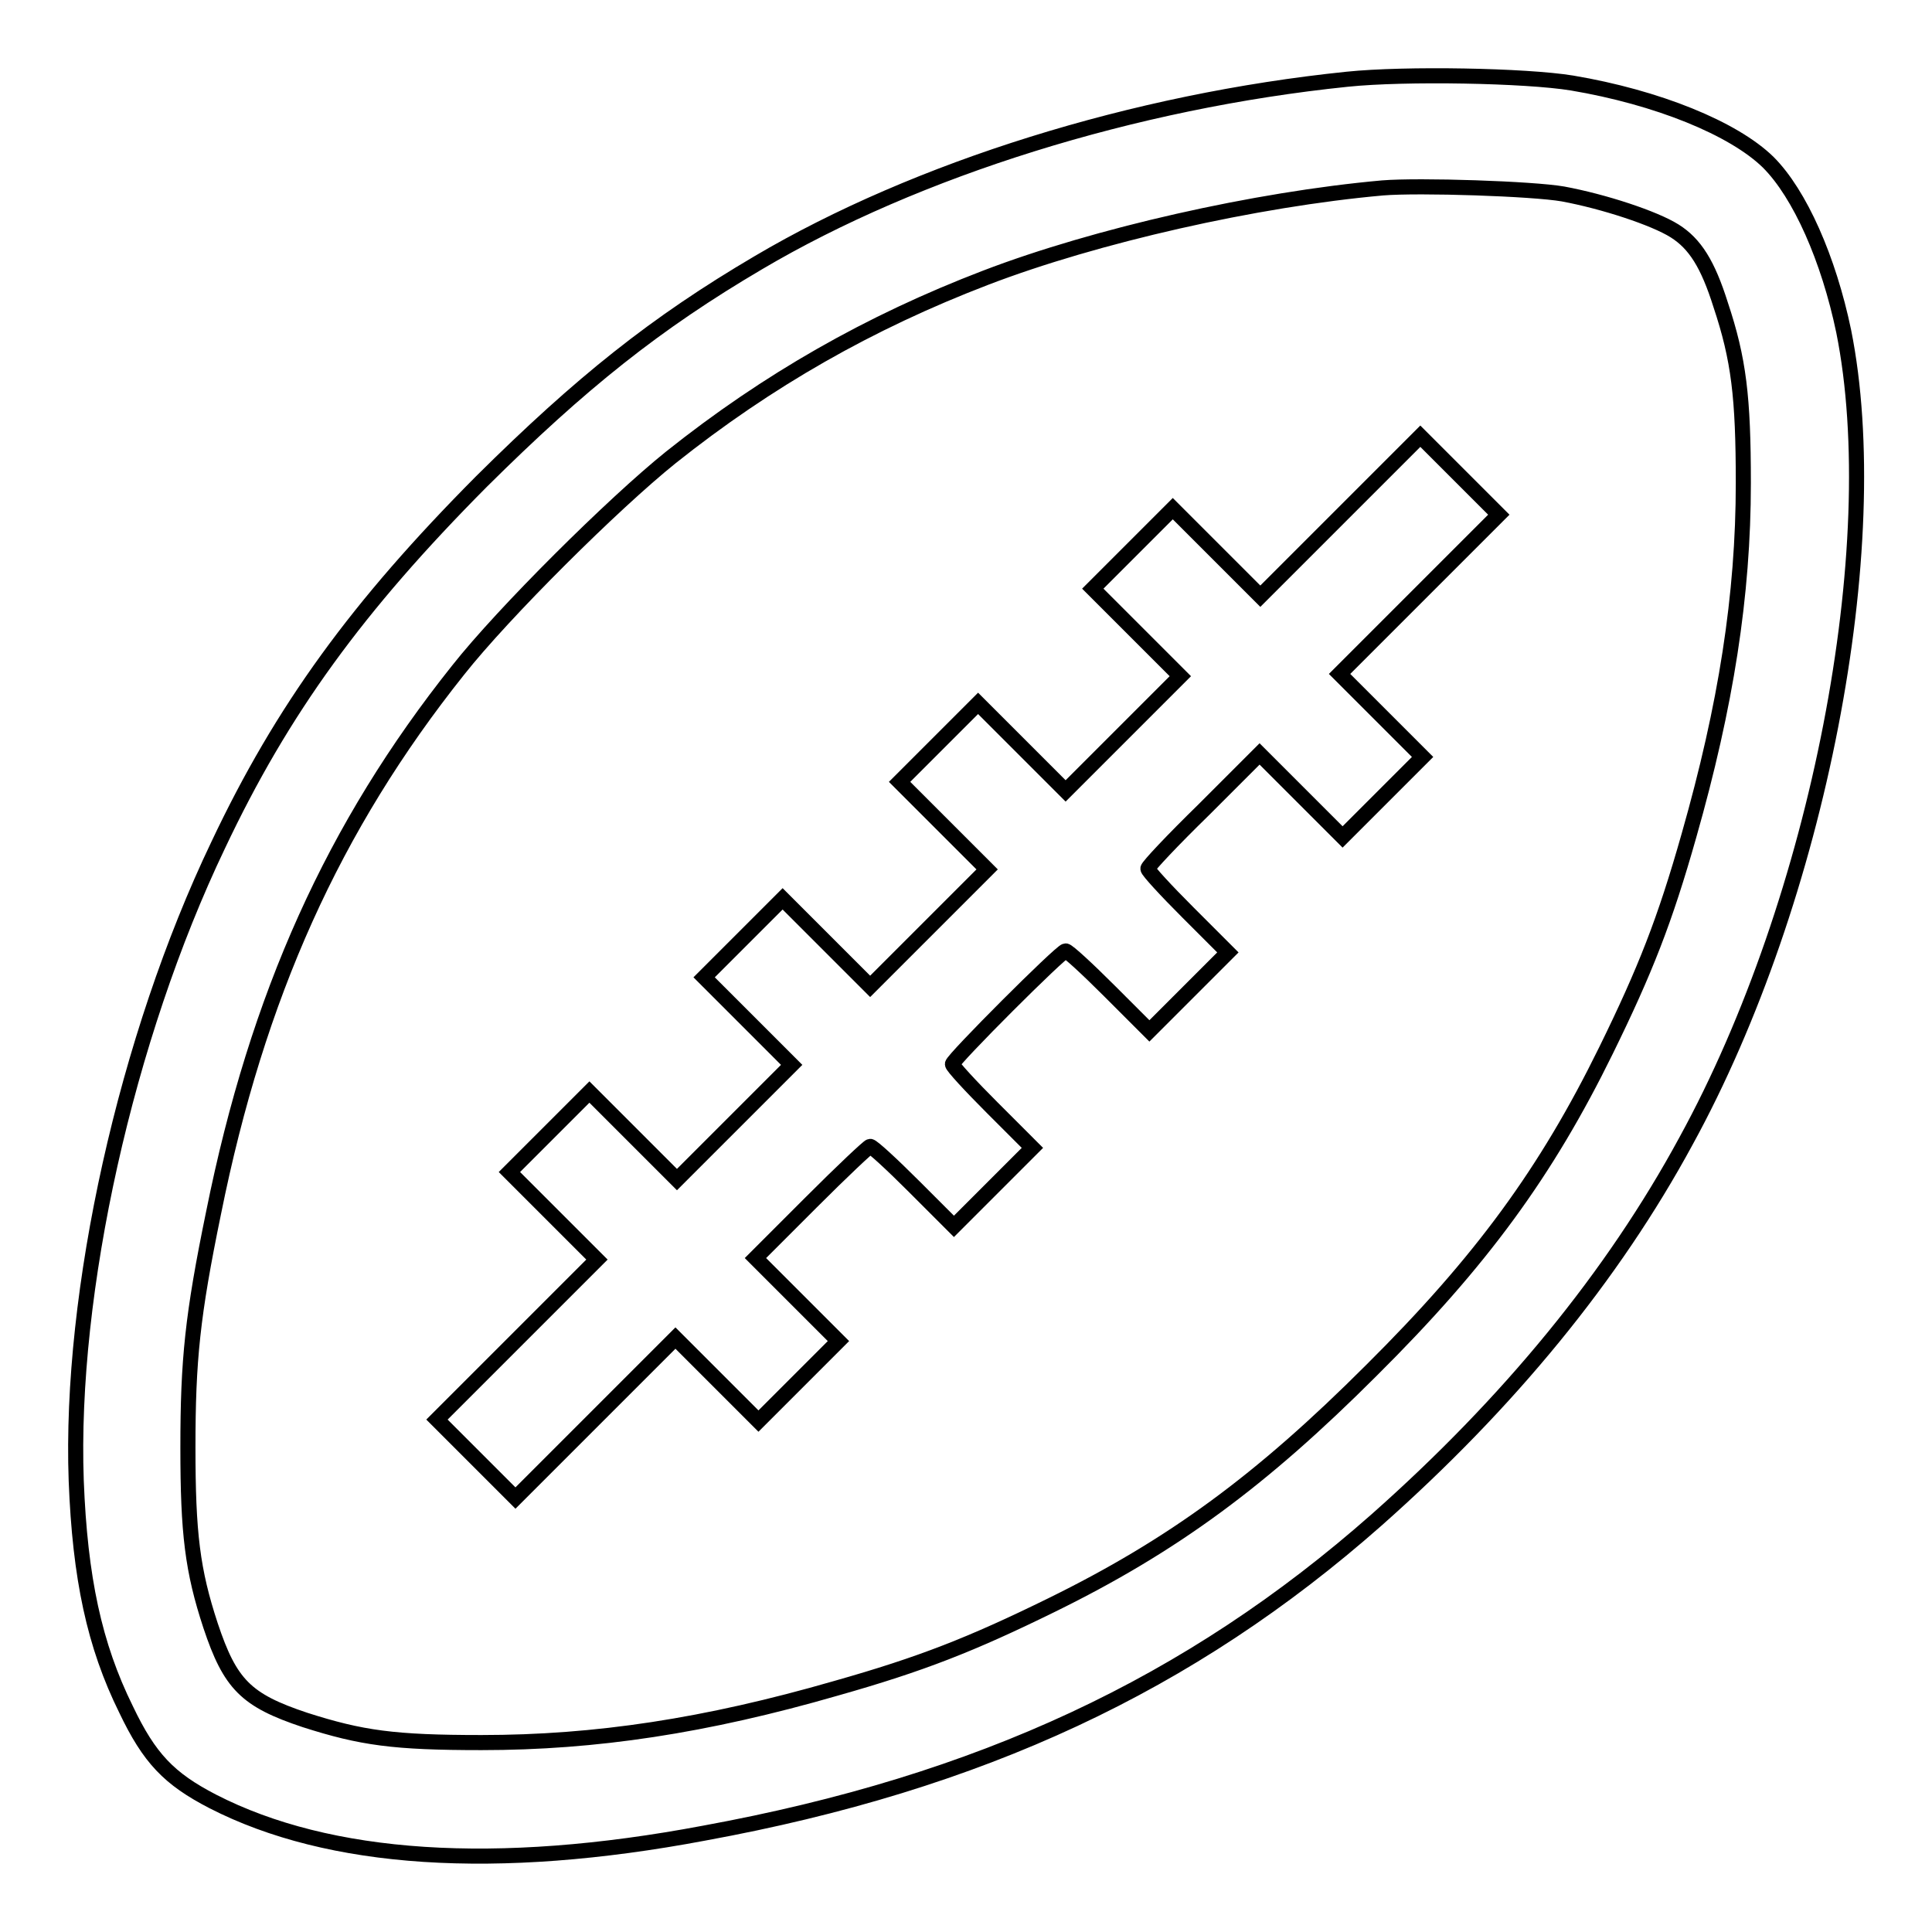 <?xml version="1.0" encoding="utf-8"?>
<!-- Svg Vector Icons : http://www.onlinewebfonts.com/icon -->
<!DOCTYPE svg PUBLIC "-//W3C//DTD SVG 1.1//EN" "http://www.w3.org/Graphics/SVG/1.1/DTD/svg11.dtd">
<svg version="1.1" xmlns="http://www.w3.org/2000/svg" xmlns:xlink="http://www.w3.org/1999/xlink" x="0px" y="0px" viewBox="0 0 256 256" enable-background="new 0 0 256 256" xml:space="preserve">
<g><g><g><path stroke-width="2" fill-opacity="0" stroke="#000000"  d="M178.5,10.5c-28.2,2.9-57,11.9-78,24.3c-13.6,8-23.5,15.9-36.7,29C47.4,80.3,37.4,94,28.9,112c-12.2,25.5-19.7,59.2-18.8,84.2c0.5,12.9,2.4,21.8,6.6,30.3c3.1,6.5,5.7,9.2,11.5,12.2c15.4,7.9,37.5,9.4,65.1,4.2c36.6-6.7,64.4-19.7,89.1-41.5c17.5-15.5,31.3-32.3,41-50.2C241,119.1,250,72.3,244.3,43.9c-2-9.6-5.8-18.2-10-22.4c-4.6-4.5-14.7-8.6-26-10.5C202.2,10,186.2,9.7,178.5,10.5z M207.1,25.7c5.4,1,12.1,3.2,14.8,4.9c2.7,1.7,4.4,4.4,6.1,9.8c2.4,7.2,3,12.2,3,23.6c0,14.9-2.3,29.5-7.2,46.7c-3.2,11.3-5.8,17.9-11,28.5c-7.9,16.1-16.5,27.9-31.1,42.4c-14.6,14.6-26.3,23.2-42.4,31.1c-10.6,5.2-17.2,7.8-28.5,11c-17.3,5-31.9,7.2-47,7.2c-11.6,0-15.9-0.6-23.4-3c-7.8-2.6-9.9-4.7-12.5-12.5c-2.4-7.3-3-12.2-3-23.6c0-11.6,0.6-17.5,3.4-31.1c5.8-28.8,15.9-51.2,32.4-71.9c6-7.6,20.6-22.1,28.2-28.2c12.8-10.2,26.3-17.9,41.7-23.8c14.6-5.6,35.8-10.4,52.6-11.9C188.1,24.5,203.1,25,207.1,25.7z"/><path stroke-width="2" fill-opacity="0" stroke="#000000"  d="M177.6,68.4L167,79l-5.8-5.8l-5.8-5.8l-5.3,5.3l-5.3,5.3l5.8,5.8l5.8,5.8l-7.6,7.6l-7.6,7.6l-5.8-5.8l-5.8-5.8l-5.2,5.2l-5.2,5.2l5.8,5.8l5.8,5.8L123,123l-7.7,7.7l-5.8-5.8l-5.8-5.8l-5.2,5.2l-5.2,5.2l5.8,5.8l5.8,5.8l-7.6,7.6l-7.6,7.6l-5.8-5.8l-5.8-5.8l-5.3,5.3l-5.3,5.3l5.8,5.8l5.8,5.8l-10.6,10.6l-10.6,10.6l5.2,5.2l5.2,5.2l10.6-10.6l10.6-10.6l5.5,5.5l5.5,5.5l5.3-5.3l5.3-5.3l-5.5-5.5l-5.5-5.5l7.4-7.4c4.1-4.1,7.6-7.4,7.8-7.4c0.3,0,2.9,2.4,5.8,5.3l5.3,5.3l5.2-5.2l5.2-5.2l-5.3-5.3c-2.9-2.9-5.3-5.5-5.3-5.8c0-0.6,14.4-15,15-15c0.3,0,2.9,2.4,5.8,5.3l5.3,5.3l5.2-5.2l5.2-5.2l-5.3-5.3c-2.9-2.9-5.3-5.5-5.3-5.8c0-0.3,3.3-3.8,7.4-7.8l7.4-7.4l5.5,5.5l5.5,5.5l5.3-5.3l5.3-5.3l-5.5-5.5l-5.5-5.5L188,78.8l10.6-10.6l-5.2-5.2l-5.2-5.2L177.6,68.4z"/></g></g></g>
</svg>